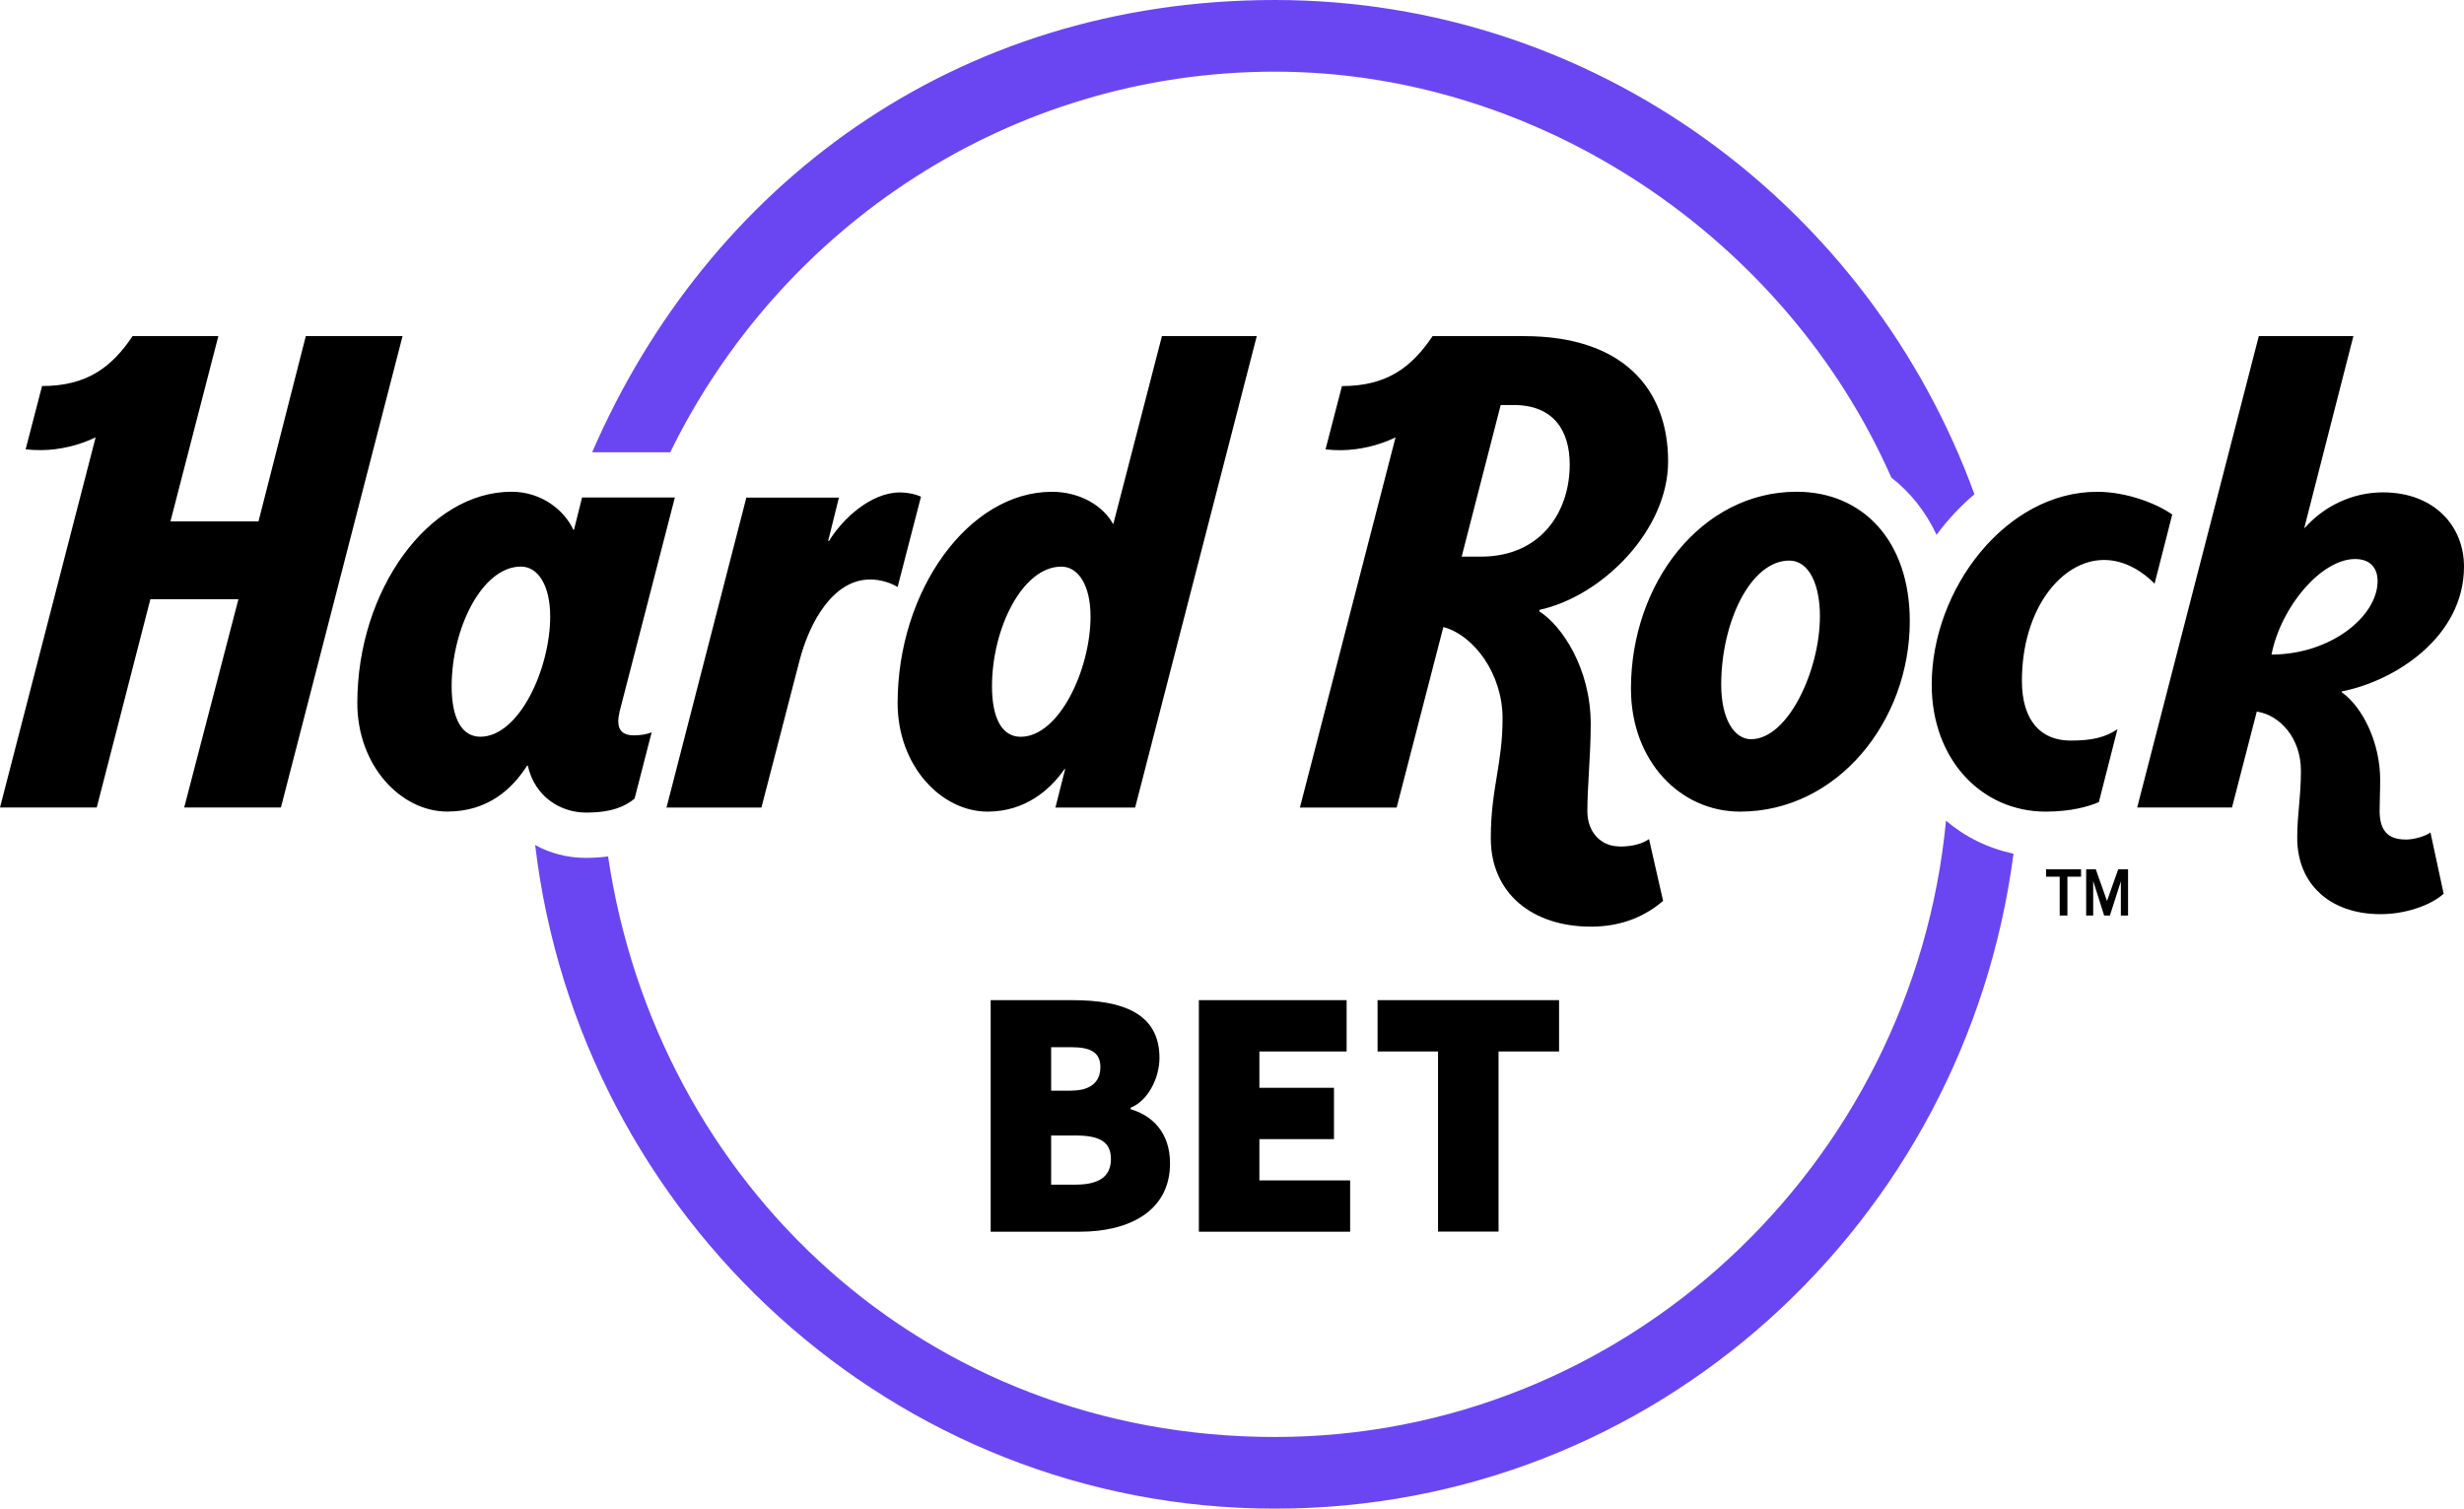 <?xml version="1.0" encoding="utf-8"?>
<svg xmlns="http://www.w3.org/2000/svg" viewBox="0.56 0 138.882 85.031">
  <path id="ring" fill-rule="evenodd" clip-rule="evenodd" d="M72.419 4.039C57.493 4.039 44.552 12.792 38.337 25.493H33.935C40.432 10.499 54.342 0 72.416 0C90.49 0 105.933 11.616 111.848 27.858C111.061 28.522 110.342 29.291 109.713 30.144C109.103 28.839 108.232 27.745 107.163 26.917C101.24 13.454 87.345 4.039 72.419 4.039ZM72.416 80.992C92.129 80.992 108.384 65.722 110.246 46.254V46.257C111.321 47.172 112.616 47.815 114.05 48.113C111.336 68.921 93.864 85.031 72.416 85.031C50.968 85.031 33.226 68.667 30.723 47.627C31.565 48.094 32.541 48.352 33.582 48.352C34.025 48.352 34.44 48.323 34.834 48.27C37.585 66.766 52.703 80.992 72.416 80.992Z" fill="#6A46F3" transform="matrix(1, 0, 0, 1, 7.105427357601002e-15, 0)"/>
  <path id="text" fill-rule="evenodd" clip-rule="evenodd" d="M15.13 29.388L17.797 18.942H23.25L16.394 45.513H10.942L13.999 33.772H9.036L6.013 45.513H0.56L5.951 24.649C5 25.11 3.9 25.361 2.899 25.37C2.599 25.374 2.295 25.358 2.004 25.327L2.93 21.758C5.486 21.758 6.868 20.676 8.036 18.942H12.868L10.167 29.388H15.13ZM35.484 40.101C35.435 40.32 35.407 40.511 35.407 40.681L35.41 40.678C35.41 41.167 35.689 41.446 36.271 41.446C36.702 41.446 37.015 41.383 37.29 41.277L36.327 45.015C35.788 45.454 35.044 45.799 33.585 45.799C32.216 45.799 30.719 44.968 30.307 43.149H30.273C29.455 44.441 28.08 45.742 25.772 45.742C23.157 45.742 20.7 43.161 20.7 39.624C20.7 33.276 24.706 27.716 29.397 27.716C31.128 27.716 32.398 28.808 32.876 29.858H32.913L33.368 28.039H38.598L35.484 40.101ZM26.017 38.677C26.017 40.496 26.593 41.524 27.634 41.524C29.809 41.524 31.571 37.714 31.571 34.738C31.571 33.004 30.89 31.934 29.923 31.934C27.736 31.934 26.017 35.415 26.017 38.677ZM63.317 29.516H63.286C62.744 28.535 61.467 27.719 59.85 27.719C55.157 27.719 51.154 33.28 51.154 39.627C51.154 43.164 53.611 45.745 56.225 45.745C58.326 45.745 59.748 44.529 60.563 43.343H60.597L60.048 45.517H64.541L71.397 18.945H66.052L63.317 29.516ZM58.087 41.527C57.047 41.527 56.473 40.499 56.473 38.68C56.473 35.418 58.193 31.937 60.38 31.937C61.347 31.937 62.028 33.007 62.028 34.741C62.028 37.717 60.265 41.527 58.087 41.527ZM47.285 30.495C48.056 29.234 49.651 27.754 51.29 27.754L51.293 27.757C51.758 27.757 52.161 27.857 52.471 27.992L51.154 33.085C50.764 32.85 50.203 32.662 49.605 32.662C47.526 32.662 46.179 35.055 45.612 37.281L43.477 45.517H38.127L42.628 28.046H47.845L47.238 30.495H47.285ZM136.158 47.317C135.092 47.317 134.686 46.749 134.686 45.689C134.686 45.407 134.693 45.152 134.701 44.887C134.709 44.601 134.717 44.303 134.717 43.949C134.717 41.944 133.791 39.903 132.545 39.009V38.972C135.606 38.373 139.442 35.867 139.442 31.934C139.442 29.661 137.778 27.751 134.866 27.751C133.131 27.751 131.542 28.544 130.476 29.745H130.442L133.208 18.942H127.877L121.021 45.513H126.365L127.762 40.107C129.035 40.289 130.25 41.575 130.25 43.437C130.25 44.203 130.196 44.816 130.143 45.417V45.417V45.417V45.417C130.092 45.992 130.042 46.554 130.042 47.226C130.042 49.844 131.907 51.525 134.742 51.525C136.086 51.525 137.524 51.061 138.295 50.374L137.552 46.921C137.264 47.128 136.66 47.32 136.158 47.32V47.317ZM128.592 36.892C129.128 34.18 131.405 31.508 133.304 31.508C134.11 31.508 134.572 31.966 134.572 32.75C134.572 34.744 131.92 36.892 128.592 36.892ZM92.488 38.815C92.488 32.863 96.471 27.717 101.824 27.716C105.553 27.717 108.204 30.48 108.204 35.014C108.204 40.646 104.13 45.745 98.638 45.745C95.248 45.745 92.488 42.879 92.488 38.815ZM97.575 38.586C97.575 40.549 98.319 41.665 99.263 41.665L99.266 41.662C101.327 41.662 103.139 37.808 103.139 34.725C103.139 32.969 102.535 31.596 101.413 31.596C99.223 31.596 97.575 35.086 97.575 38.586ZM114.524 38.369C114.524 34.327 116.758 31.561 119.153 31.561C120.376 31.561 121.393 32.276 122.003 32.894L122.997 29.002C122.183 28.416 120.476 27.719 118.762 27.719C113.626 27.719 109.44 33.201 109.44 38.586C109.44 42.813 112.256 45.745 115.863 45.745C117.278 45.745 118.273 45.463 118.861 45.209L119.909 41.101C119.221 41.559 118.493 41.741 117.266 41.741C115.612 41.741 114.524 40.643 114.524 38.369ZM90.031 45.73C90.031 46.909 90.803 47.705 91.828 47.705V47.715C92.587 47.715 93.123 47.555 93.507 47.295L94.3 50.776C93.377 51.563 92.091 52.228 90.23 52.228C86.924 52.228 84.588 50.343 84.588 47.248C84.588 45.81 84.76 44.763 84.929 43.736C85.091 42.745 85.251 41.773 85.251 40.486C85.251 37.987 83.649 35.81 81.914 35.34L79.281 45.517H73.829L79.219 24.652C78.271 25.113 77.171 25.364 76.168 25.374C75.867 25.377 75.563 25.361 75.272 25.33L76.198 21.761C78.757 21.761 80.139 20.679 81.307 18.945H86.462C92.045 18.945 94.582 21.927 94.582 26.007C94.582 29.877 90.886 33.596 87.333 34.374L87.327 34.462C88.572 35.246 90.22 37.645 90.22 40.812C90.22 41.743 90.168 42.643 90.119 43.501L90.119 43.501C90.074 44.282 90.031 45.027 90.031 45.73ZM82.946 31.373H84.04C87.382 31.373 89.037 28.883 89.037 26.18C89.037 24.332 88.179 22.827 85.871 22.827H85.146L82.946 31.373ZM115.884 48.994H117.858V49.411H117.089V51.6H116.653V49.411H115.884V48.994ZM119.955 48.994H120.507V51.6H120.101V49.675L119.484 51.6H119.159L118.542 49.656V51.6H118.146V48.994H118.688L119.32 50.782L119.952 48.994H119.955ZM81.614 59.262H78.206V56.37H88.436V59.262H85.025V69.416H81.614V59.262ZM61.037 56.373H56.396L56.399 56.377V69.422H61.433C64.209 69.422 66.508 68.259 66.508 65.568C66.508 63.84 65.516 62.878 64.287 62.517V62.435C65.278 62.034 65.913 60.748 65.913 59.626C65.913 57.057 63.732 56.373 61.037 56.373ZM62.583 60.146C62.583 60.949 62.065 61.469 60.956 61.469V61.473H59.807V59.023H60.956C62.068 59.023 62.583 59.343 62.583 60.146ZM63.177 65.324C63.177 66.287 62.542 66.769 61.195 66.769H59.807V64H61.195C62.542 64 63.177 64.361 63.177 65.324ZM76.462 56.373H68.134V56.377V69.422H76.66V66.531H71.545V64.204H75.749V61.313H71.545V59.265H76.462V56.373Z" style="fill: rgb(0, 0, 0);" transform="matrix(1, 0, 0, 1, 7.105427357601002e-15, 0)"/>
</svg>